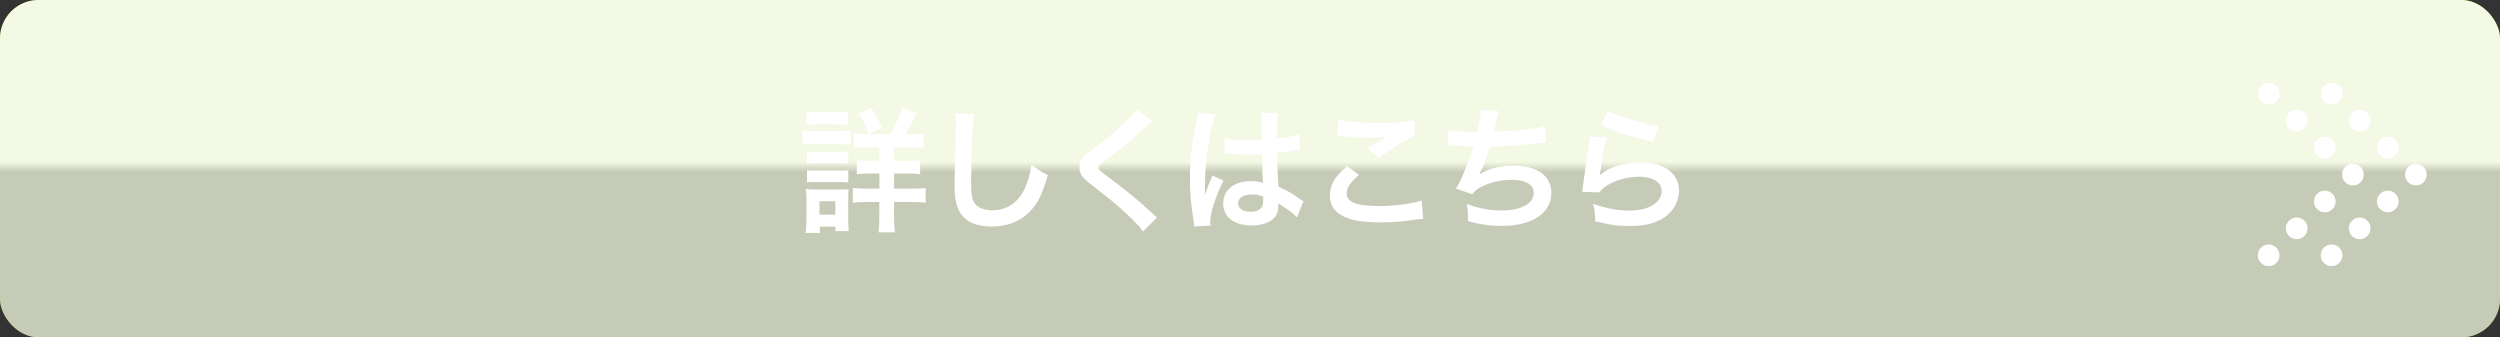 <?xml version="1.0" encoding="UTF-8"?>
<svg xmlns="http://www.w3.org/2000/svg" width="518.82" height="70" xmlns:xlink="http://www.w3.org/1999/xlink" viewBox="0 0 518.82 70">
  <rect x="0" y="0" width="518.82" height="70" fill="#333333" stroke="none"/>
  <defs>
    <style>
      .cls-1 {
        fill: url(#_新規グラデーションスウォッチ_12);
        mix-blend-mode: color-burn;
        opacity: .9;
      }

      .cls-2 {
        fill: #fff;
      }

      .cls-3 {
        isolation: isolate;
      }

      .cls-4 {
        fill: #8ec400;
      }
    </style>
    <linearGradient id="_新規グラデーションスウォッチ_12" data-name="新規グラデーションスウォッチ 12" x1="259.41" y1="0" x2="259.41" y2="70" gradientUnits="userSpaceOnUse">
      <stop offset=".48" stop-color="#fff"/>
      <stop offset=".51" stop-color="#ccc"/>
    </linearGradient>
  </defs>
  <g class="cls-3">
    <g id="_レイヤー_2" data-name="レイヤー 2">
      <g id="_求人情報" data-name="求人情報">
        <g>
          <g>
            <rect class="cls-4" x="0" y="0" width="518.82" height="70" rx="8" ry="8"/>
            <rect class="cls-1" x="0" y="0" width="518.82" height="70" rx="8" ry="8"/>
          </g>
          <g>
            <path class="cls-2" d="M476.63,27.3c-1.24,0-2.25-1.01-2.25-2.25s1.01-2.25,2.25-2.25,2.25,1.01,2.25,2.25-1.01,2.25-2.25,2.25Z"/>
            <path class="cls-2" d="M483.87,21.71c-1.24,0-2.25-1.01-2.25-2.25s1.01-2.25,2.25-2.25,2.25,1.01,2.25,2.25-1.01,2.25-2.25,2.25Z"/>
            <path class="cls-2" d="M482.46,32.88c-1.24,0-2.25-1.01-2.25-2.25s1.01-2.25,2.25-2.25,2.25,1.01,2.25,2.25-1.01,2.25-2.25,2.25Z"/>
            <path class="cls-2" d="M489.7,27.3c-1.24,0-2.25-1.01-2.25-2.25s1.01-2.25,2.25-2.25,2.25,1.01,2.25,2.25-1.01,2.25-2.25,2.25Z"/>
            <path class="cls-2" d="M488.29,38.48c-1.24,0-2.25-1.01-2.25-2.25s1.01-2.25,2.25-2.25,2.25,1.01,2.25,2.25-1.01,2.25-2.25,2.25Z"/>
            <path class="cls-2" d="M495.53,32.89c-1.24,0-2.25-1.01-2.25-2.25s1.01-2.25,2.25-2.25,2.25,1.01,2.25,2.25-1.01,2.25-2.25,2.25Z"/>
            <path class="cls-2" d="M501.36,38.48c-1.24,0-2.25-1.01-2.25-2.25s1.01-2.25,2.25-2.25,2.25,1.01,2.25,2.25-1.01,2.25-2.25,2.25Z"/>
            <path class="cls-2" d="M476.63,45.14c-1.24,0-2.25,1.01-2.25,2.25,0,1.24,1.01,2.25,2.25,2.25,1.24,0,2.25-1.01,2.25-2.25,0-1.24-1.01-2.25-2.25-2.25Z"/>
            <path class="cls-2" d="M483.87,50.73c-1.24,0-2.25,1.01-2.25,2.25,0,1.24,1.01,2.25,2.25,2.25,1.24,0,2.25-1.01,2.25-2.25s-1.01-2.25-2.25-2.25Z"/>
            <path class="cls-2" d="M482.46,39.56c-1.24,0-2.25,1.01-2.25,2.25,0,1.24,1.01,2.25,2.25,2.25,1.24,0,2.25-1.01,2.25-2.25,0-1.24-1.01-2.25-2.25-2.25Z"/>
            <path class="cls-2" d="M489.7,45.14c-1.24,0-2.25,1.01-2.25,2.25,0,1.24,1.01,2.25,2.25,2.25s2.25-1.01,2.25-2.25c0-1.24-1.01-2.25-2.25-2.25Z"/>
            <path class="cls-2" d="M495.53,39.56c-1.24,0-2.25,1.01-2.25,2.25,0,1.24,1.01,2.25,2.25,2.25,1.24,0,2.25-1.01,2.25-2.25,0-1.24-1.01-2.25-2.25-2.25Z"/>
            <path class="cls-2" d="M470.81,21.71c-1.24,0-2.25-1.01-2.25-2.25s1.01-2.25,2.25-2.25,2.25,1.01,2.25,2.25-1.01,2.25-2.25,2.25Z"/>
            <path class="cls-2" d="M470.81,50.73c-1.24,0-2.25,1.01-2.25,2.25,0,1.24,1.01,2.25,2.25,2.25,1.24,0,2.25-1.01,2.25-2.25,0-1.24-1.01-2.25-2.25-2.25Z"/>
          </g>
          <g>
            <path class="cls-2" d="M166.48,27.08c.67.11,1.2.14,2.24.14h5.63c1.12,0,1.65-.03,2.24-.11v2.86c-.59-.06-.92-.08-2.13-.08h-5.74c-1.01,0-1.54.03-2.24.11v-2.91ZM167.2,48.33c.11-.84.17-1.76.17-2.72v-4.17c0-.87-.03-1.43-.14-2.21.7.08,1.34.11,2.16.11h4.82c1.09,0,1.4,0,1.9-.08-.06.56-.08,1.01-.08,2.02v4.51c0,.84.03,1.48.11,2.18h-2.77v-.95h-3.22v1.32h-2.94ZM167.37,23.13c.76.11,1.2.14,2.35.14h3.95c1.15,0,1.6-.03,2.35-.14v2.8c-.67-.08-1.32-.11-2.35-.11h-3.95c-1.04,0-1.65.03-2.35.11v-2.8ZM167.48,31.42c.59.06.92.08,1.85.08h4.93c.95,0,1.2,0,1.79-.08v2.55c-.64-.08-.9-.08-1.79-.08h-4.93c-.92,0-1.2,0-1.85.08v-2.55ZM167.48,35.31c.59.06.92.08,1.85.08h4.93c.92,0,1.23,0,1.79-.08v2.55c-.59-.06-.95-.08-1.85-.08h-4.9c-.9,0-1.2,0-1.82.08v-2.55ZM170.06,44.55h3.3v-2.8h-3.3v2.8ZM184.79,27.84c.95-1.65,1.79-3.5,2.44-5.46l3.02,1.09c-1.32,2.63-1.62,3.16-2.35,4.37h1.23c1.26,0,1.82-.03,2.52-.14v3.02c-.67-.11-1.43-.14-2.77-.14h-3.33v2.8h2.74c1.32,0,2.04-.03,2.66-.14v2.91c-.64-.11-1.37-.14-2.63-.14h-2.77v3.14h3.64c1.15,0,2.02-.03,2.91-.14v3.08c-.87-.11-1.68-.17-2.86-.17h-3.7v2.94c0,1.32.06,2.32.17,3.36h-3.39c.11-.92.17-2.04.17-3.33v-2.97h-2.6c-1.29,0-2.1.03-2.91.14v-3.05c.81.11,1.6.14,2.94.14h2.58v-3.14h-2.13c-1.26,0-1.82.03-2.55.14v-2.91c.73.11,1.37.14,2.55.14h2.13v-2.8h-2.63c-1.29,0-1.99.03-2.69.14v-3.02c.7.11,1.2.14,2.41.14h5.21ZM180.33,27.78c-.64-1.68-1.2-2.8-2.1-4.17l2.58-1.2c.95,1.43,1.37,2.21,2.21,4.14l-2.69,1.23Z"/>
            <path class="cls-2" d="M202.15,23.61c-.17.81-.22,1.62-.34,3.78-.11,2.6-.28,8.29-.28,10.28,0,2.66.17,3.67.73,4.51.64.92,1.99,1.46,3.75,1.46,3.02,0,5.46-1.71,6.78-4.79.62-1.46.98-2.77,1.29-4.7,1.51,1.23,2.02,1.54,3.39,2.16-1.12,3.78-1.96,5.6-3.33,7.14-2.1,2.38-4.87,3.56-8.4,3.56-1.93,0-3.72-.45-4.9-1.23-1.93-1.29-2.74-3.44-2.74-7.2,0-1.46.06-4.26.22-11.28.03-.84.03-1.43.03-1.82,0-.78-.03-1.18-.11-1.9l3.92.06Z"/>
            <path class="cls-2" d="M239.12,25.15c-.48.34-1.01.81-3.44,3.08-1.43,1.32-3.39,2.88-6.66,5.38-.87.64-1.06.87-1.06,1.18,0,.42.06.48,2.52,2.32,4.37,3.3,5.18,4,8.82,7.31.28.28.45.42.81.7l-2.88,2.91c-.73-1.01-1.74-2.07-3.64-3.84-1.99-1.85-2.91-2.6-7.22-5.96-1.85-1.43-2.35-2.18-2.35-3.47,0-.84.31-1.6.92-2.27.36-.39.39-.42,2.46-2.02,3.02-2.3,4.59-3.64,6.47-5.46,1.26-1.26,1.57-1.62,2.04-2.32l3.22,2.46Z"/>
            <path class="cls-2" d="M247.84,46.96c-.03-.28-.03-.45-.14-1.09-.53-3.28-.76-5.96-.76-8.9,0-2.52.17-4.98.53-7.42q.14-.84.76-4c.2-.98.31-1.79.31-2.07v-.11l3.78.39c-1.15,2.44-2.21,9.18-2.24,14.06q-.03,1.01-.03,1.46v.45c0,.22,0,.28-.03.59h.03q.14-.31.34-.81c.06-.2.2-.5.34-.95q.25-.59.53-1.26c.06-.08.08-.17.34-.87l2.32,1.04c-1.65,3.25-2.77,6.72-2.77,8.57,0,.2,0,.22.06.76l-3.36.2ZM254.17,28.62c1.32.34,2.77.45,5.07.45.98,0,1.6,0,2.58-.06,0-1.65-.03-3.05-.03-4.2,0-.62-.03-1.04-.08-1.34l3.5-.08c-.14.78-.2,2.13-.2,4.12v1.29c1.46-.17,2.69-.39,3.78-.67q.17-.06.62-.22l.22-.06.11,3.16c-.28.03-.31.03-.81.14-.95.2-2.41.45-3.89.62v.62c0,1.57,0,1.62.28,6.33,2.02.95,2.72,1.34,4.4,2.55.36.25.5.34.78.48l-1.34,3.39c-.48-.56-1.32-1.29-2.1-1.79-.95-.62-1.6-1.04-1.76-1.15v.39c0,.62-.08,1.18-.22,1.57-.64,1.65-2.6,2.63-5.32,2.63-3.67,0-5.91-1.74-5.91-4.59s2.38-4.62,5.77-4.62c1.04,0,1.74.11,2.49.39-.08-.7-.11-2.07-.22-5.96-1.12.03-1.79.06-2.52.06-1.04,0-2.16-.03-3.47-.14-.39,0-.7-.03-.84-.03-.25-.03-.42-.03-.48-.03-.14-.03-.22-.03-.28-.03-.03,0-.08,0-.17.03l.06-3.22ZM259.85,40.35c-1.79,0-2.91.7-2.91,1.85,0,1.04,1.01,1.74,2.58,1.74,1.04,0,1.85-.31,2.27-.87.25-.34.36-.76.36-1.51v-.76c-.92-.34-1.46-.45-2.3-.45Z"/>
            <path class="cls-2" d="M282.02,36.32c-1.76,1.46-2.55,2.63-2.55,3.84,0,1.82,2.04,2.6,6.78,2.6,3.33,0,7-.5,8.79-1.18l.31,3.84c-.48.03-.64.03-1.23.11-3.36.48-5.15.62-7.56.62-3.05,0-5.52-.31-7-.92-2.41-.92-3.58-2.49-3.58-4.68s1.09-3.98,3.61-6.08l2.44,1.85ZM277.76,24.81c2.16.5,4.65.7,8.4.7,3.56,0,5.54-.14,7.39-.53l.11,3.14c-1.68.76-4.7,2.63-7.48,4.65l-2.44-1.93c1.46-.92,2.83-1.76,4.12-2.49-1.23.17-2.44.22-4.2.22-1.43,0-3.75-.14-5.12-.34-.56-.06-.64-.08-1.04-.08l.25-3.33Z"/>
            <path class="cls-2" d="M300.52,26.91c1.29.34,3.16.48,6.05.48.53-2.24.73-3.42.78-4.62l3.75.31q-.17.5-.45,1.62-.5,2.1-.67,2.63c2.13-.06,5.29-.28,7.14-.5,2.07-.25,2.6-.36,3.58-.64l.17,3.39c-.64.03-.9.06-1.62.14-4.06.45-6.52.64-10.02.73-.59,1.99-1.65,4.68-2.21,5.68v.06c1.88-1.2,4.31-1.82,7.06-1.82,4.93,0,7.87,2.13,7.87,5.68,0,4.14-4,6.83-10.14,6.83-2.49,0-4.96-.34-7.14-.98,0-1.6-.03-2.16-.28-3.56,2.52.9,4.87,1.34,7.22,1.34,4.06,0,6.69-1.43,6.69-3.67,0-1.74-1.68-2.69-4.7-2.69-2.07,0-4.23.5-6.02,1.37-1.04.5-1.54.92-2.04,1.62l-3.39-1.18c.42-.67.9-1.54,1.32-2.52.92-2.13,1.96-4.84,2.35-6.22-1.48-.03-2.74-.08-4.23-.2-.39-.03-.67-.03-.9-.03h-.22l.06-3.28Z"/>
            <path class="cls-2" d="M333.41,28.56c-.42,1.54-.9,4.14-1.26,6.89q-.06.39-.14.81l.06.06c1.62-1.57,5.1-2.66,8.48-2.66,4.76,0,7.9,2.35,7.9,5.94,0,2.04-1.09,4.12-2.88,5.4-1.82,1.32-4.14,1.9-7.39,1.9-2.41,0-3.95-.2-7.14-.98-.03-1.74-.08-2.3-.42-3.61,2.74.95,5.15,1.4,7.53,1.4,3.95,0,6.69-1.65,6.69-4.03,0-1.88-1.76-3-4.73-3-2.49,0-5.1.76-6.97,2.04-.5.36-.67.53-1.26,1.2l-3.53-.11c.08-.5.08-.62.22-1.68.22-1.74.67-4.84,1.18-8.15.11-.67.14-1.01.17-1.62l3.5.2ZM333.77,23.08c1.93,1.06,7.28,2.66,10.44,3.11l-1.15,3.22c-4.79-1.09-7.73-2.02-10.92-3.5l1.62-2.83Z"/>
          </g>
        </g>
      </g>
    </g>
  </g>
</svg>